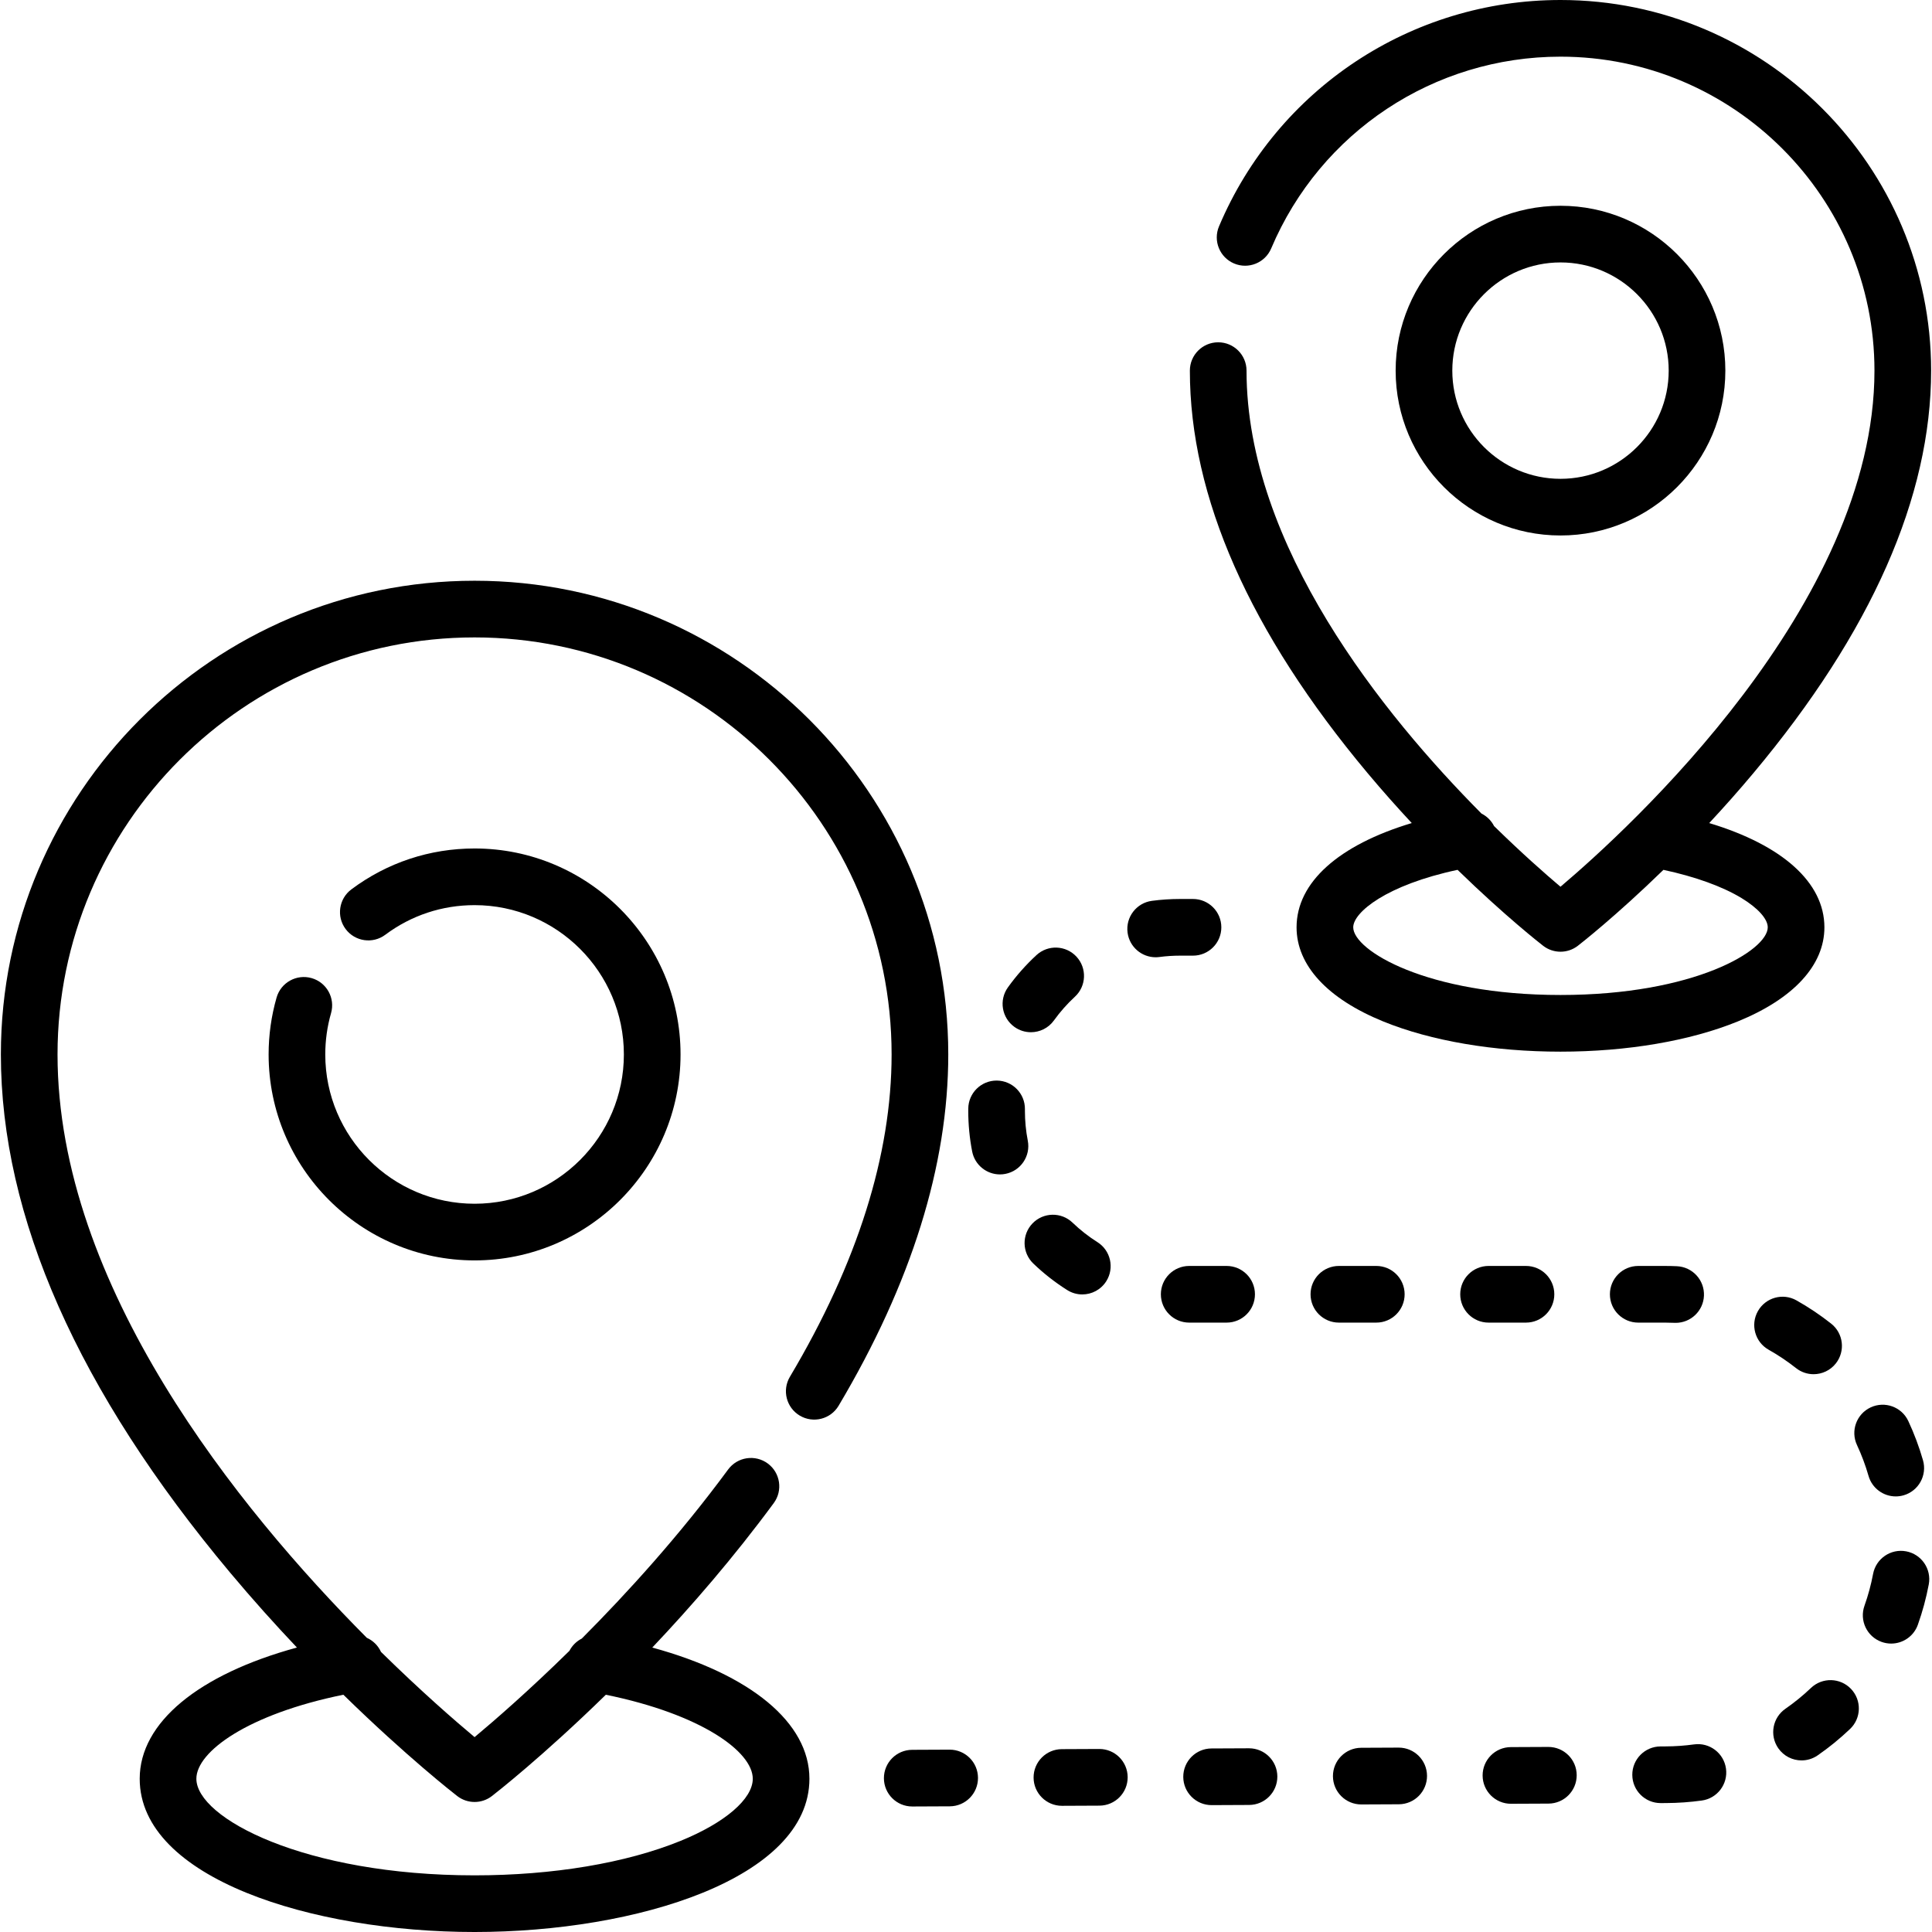 <svg xmlns="http://www.w3.org/2000/svg" xmlns:xlink="http://www.w3.org/1999/xlink" id="Capa_1" x="0px" y="0px" viewBox="0 0 511.999 511.999" style="enable-background:new 0 0 511.999 511.999;" xml:space="preserve">
<g>
	<g>
		<path d="M125.768,153.902c-69.22,0-125.535,56.315-125.535,125.535c0,42.977,20.444,89.185,60.765,137.341    c5.991,7.155,11.961,13.785,17.69,19.834c-26.034,7.106-41.665,19.873-41.665,34.774c0,26.379,45.722,40.613,88.741,40.613    c43.02,0,88.741-14.235,88.741-40.613c0-14.889-15.626-27.659-41.643-34.768c10.394-10.973,21.578-23.883,32.19-38.283    c2.46-3.339,1.748-8.038-1.59-10.498c-3.336-2.457-8.038-1.747-10.498,1.591c-12.812,17.387-26.68,32.667-38.781,44.804    c-1.387,0.708-2.547,1.832-3.274,3.249c-10.84,10.653-19.962,18.556-25.138,22.874c-5.119-4.276-14.102-12.072-24.803-22.586    c-0.768-1.683-2.117-3.003-3.763-3.739c-34.007-34.205-81.957-93.301-81.957-154.591c0-60.94,49.579-110.519,110.519-110.519    s110.519,49.579,110.519,110.519c0,26.613-9.068,55.353-26.952,85.422c-2.119,3.565-0.949,8.172,2.615,10.291    s8.172,0.949,10.291-2.615c19.284-32.424,29.062-63.746,29.062-93.098C251.303,210.217,194.988,153.902,125.768,153.902z     M121.173,475.971c1.352,1.047,2.974,1.57,4.595,1.57c1.621,0,3.242-0.523,4.595-1.57c0.921-0.713,13.467-10.497,30.19-26.848    c25.322,5.164,38.938,15.107,38.938,22.264c0,5.345-7.326,11.651-19.119,16.456c-14.464,5.895-33.857,9.142-54.607,9.142    c-45.006,0-73.726-15.162-73.726-25.598c0-7.167,13.62-17.105,38.956-22.269C107.811,465.566,120.375,475.353,121.173,475.971z"></path>
	</g>
</g>
<g>
	<g>
		<path d="M125.768,224.854c-11.875,0-23.167,3.749-32.655,10.842c-3.32,2.483-4,7.188-1.518,10.509    c2.484,3.32,7.189,3.999,10.509,1.518c6.871-5.137,15.054-7.853,23.663-7.853c21.817,0,39.566,17.749,39.566,39.567    c0,21.817-17.749,39.566-39.566,39.566s-39.566-17.75-39.566-39.566c0-3.723,0.515-7.404,1.53-10.938    c1.144-3.985-1.159-8.143-5.144-9.288c-3.984-1.14-8.143,1.16-9.288,5.145c-1.401,4.883-2.112,9.956-2.112,15.081    c0,30.096,24.485,54.582,54.582,54.582c30.096,0,54.582-24.485,54.582-54.582C180.35,249.34,155.864,224.854,125.768,224.854z"></path>
	</g>
</g>
<g>
	<g>
		<path d="M452.958,218.121c3.82-4.099,7.755-8.515,11.701-13.229c31.258-37.333,47.107-73.222,47.107-106.673    C511.766,44.062,467.705,0,413.547,0c-39.563,0-75.086,23.546-90.497,59.986c-1.616,3.819,0.171,8.225,3.989,9.839    c3.818,1.614,8.225-0.171,9.839-3.989c13.058-30.872,43.152-50.821,76.669-50.821c45.879,0,83.204,37.326,83.204,83.205    c0,62.043-65.138,121.484-83.207,136.775c-3.982-3.365-10.25-8.873-17.599-16.077c-0.733-1.453-1.917-2.605-3.339-3.318    c-25.923-26.101-62.263-70.968-62.263-117.38c0-4.147-3.36-7.508-7.508-7.508c-4.146,0-7.508,3.361-7.508,7.508    c0,33.45,15.849,69.339,47.108,106.673c3.945,4.711,7.877,9.125,11.695,13.223c-19.354,5.815-30.527,15.713-30.527,27.632    c0,10.052,8.154,18.911,22.962,24.944c12.67,5.163,29.355,8.007,46.981,8.007c17.625,0,34.31-2.844,46.981-8.007    c14.805-6.034,22.959-14.893,22.959-24.945C483.485,233.85,472.304,223.943,452.958,218.121z M413.545,263.682    c-35.539,0-54.926-11.848-54.926-17.936c0-3.966,8.819-11.224,27.651-15.228c12.671,12.329,22.076,19.655,22.683,20.126    c1.353,1.047,2.974,1.57,4.595,1.57c1.621,0,3.241-0.523,4.595-1.57c0.607-0.469,10.01-7.796,22.681-20.124    c8.39,1.789,15.658,4.41,20.744,7.506c4.323,2.634,6.904,5.52,6.904,7.72C468.47,251.834,449.083,263.682,413.545,263.682z"></path>
	</g>
</g>
<g>
	<g>
		<path d="M413.547,54.532c-24.089,0-43.688,19.598-43.688,43.689c0,24.089,19.598,43.687,43.688,43.687    s43.688-19.597,43.688-43.687C457.235,74.131,437.637,54.532,413.547,54.532z M413.548,126.892    c-15.812,0-28.673-12.862-28.673-28.672c0-15.81,12.862-28.673,28.673-28.673c15.81,0,28.673,12.862,28.673,28.673    C442.22,114.03,429.358,126.892,413.548,126.892z"></path>
	</g>
</g>
<g>
	<g>
		<path d="M316.157,238.239h-3.428c-2.496,0-5.004,0.165-7.458,0.492c-4.109,0.547-6.998,4.321-6.452,8.433    c0.503,3.775,3.727,6.519,7.433,6.519c0.33,0,0.664-0.021,1-0.066c1.799-0.239,3.642-0.36,5.478-0.36h3.427v-0.001    c4.147,0,7.508-3.36,7.508-7.508S320.304,238.239,316.157,238.239z"></path>
	</g>
</g>
<g>
	<g>
		<path d="M291.336,463.496c-0.012,0-0.023,0-0.035,0l-9.916,0.045c-4.146,0.019-7.492,3.396-7.474,7.542    c0.018,4.135,3.377,7.474,7.507,7.474c0.012,0,0.023,0,0.035,0l9.916-0.045c4.146-0.019,7.492-3.396,7.474-7.542    C298.825,466.834,295.467,463.496,291.336,463.496z"></path>
	</g>
</g>
<g>
	<g>
		<path d="M325.066,335.489h-9.916c-4.147,0-7.508,3.362-7.508,7.508c0,4.147,3.36,7.508,7.508,7.508h9.916    c4.147,0,7.508-3.36,7.508-7.508C332.574,338.851,329.214,335.489,325.066,335.489z"></path>
	</g>
</g>
<g>
	<g>
		<path d="M285.284,253.536c-2.811-3.046-7.559-3.238-10.609-0.428c-2.799,2.581-5.345,5.458-7.567,8.552    c-2.419,3.369-1.649,8.06,1.719,10.479c1.325,0.952,2.857,1.41,4.374,1.41c2.335,0,4.637-1.087,6.104-3.129    c1.63-2.269,3.498-4.381,5.551-6.275C287.904,261.334,288.095,256.584,285.284,253.536z"></path>
	</g>
</g>
<g>
	<g>
		<path d="M331.002,463.314c-0.012,0-0.023,0-0.035,0l-9.915,0.045c-4.146,0.018-7.492,3.396-7.474,7.542    c0.018,4.135,3.377,7.474,7.507,7.474c0.012,0,0.023,0,0.035,0l9.915-0.045c4.146-0.018,7.492-3.396,7.474-7.542    C338.49,466.653,335.132,463.314,331.002,463.314z"></path>
	</g>
</g>
<g>
	<g>
		<path d="M251.671,463.675c-0.012,0-0.023,0-0.035,0l-9.916,0.045c-4.146,0.019-7.492,3.396-7.474,7.542    c0.019,4.135,3.375,7.474,7.507,7.474c0.012,0,0.023,0,0.035,0l9.916-0.045c4.146-0.019,7.492-3.396,7.474-7.542    C259.16,467.013,255.802,463.675,251.671,463.675z"></path>
	</g>
</g>
<g>
	<g>
		<path d="M290.829,329.178c-2.359-1.488-4.578-3.226-6.593-5.163c-2.989-2.875-7.743-2.78-10.616,0.206    c-2.875,2.988-2.782,7.741,0.206,10.615c2.748,2.643,5.773,5.012,8.991,7.042c1.244,0.785,2.629,1.159,3.999,1.159    c2.492,0,4.929-1.239,6.358-3.504C295.387,336.027,294.336,331.39,290.829,329.178z"></path>
	</g>
</g>
<g>
	<g>
		<path d="M272.373,302.287c-0.504-2.588-0.76-5.25-0.76-7.914l0.002-0.417c0.049-4.146-3.273-7.546-7.42-7.594    c-0.029-0.001-0.059-0.001-0.089-0.001c-4.106,0-7.458,3.304-7.506,7.421l-0.003,0.592c0,3.626,0.349,7.255,1.037,10.786    c0.698,3.585,3.84,6.072,7.361,6.072c0.475,0,0.959-0.045,1.443-0.14C270.509,310.299,273.165,306.357,272.373,302.287z"></path>
	</g>
</g>
<g>
	<g>
		<path d="M364.733,335.489h-9.916c-4.147,0-7.508,3.362-7.508,7.508c0,4.147,3.361,7.508,7.508,7.508h9.916    c4.147,0,7.508-3.36,7.508-7.508C372.241,338.851,368.88,335.489,364.733,335.489z"></path>
	</g>
</g>
<g>
	<g>
		<path d="M485.274,350.775c-2.893-2.283-5.985-4.357-9.192-6.162c-3.609-2.036-8.19-0.757-10.226,2.856    c-2.035,3.612-0.757,8.192,2.856,10.226c2.53,1.427,4.972,3.063,7.255,4.866c1.38,1.089,3.018,1.616,4.648,1.616    c2.218,0,4.416-0.98,5.898-2.856C489.083,358.066,488.529,353.344,485.274,350.775z"></path>
	</g>
</g>
<g>
	<g>
		<path d="M457.405,468.694c-0.57-4.107-4.366-6.982-8.465-6.41c-2.459,0.34-4.977,0.519-7.488,0.529l-1.405,0.007    c-4.147,0.021-7.492,3.399-7.472,7.544c0.021,4.134,3.378,7.472,7.507,7.472c0.013,0,0.025,0,0.037,0l1.402-0.007    c3.171-0.014,6.359-0.239,9.474-0.67C455.104,476.591,457.973,472.8,457.405,468.694z"></path>
	</g>
</g>
<g>
	<g>
		<path d="M490.54,447.581c-2.861-3.004-7.614-3.119-10.614-0.258c-2.107,2.007-4.387,3.865-6.778,5.523    c-3.407,2.362-4.254,7.04-1.893,10.449c1.459,2.103,3.798,3.231,6.177,3.231c1.476,0,2.966-0.434,4.271-1.338    c3.026-2.099,5.913-4.451,8.58-6.992C493.286,455.335,493.4,450.582,490.54,447.581z"></path>
	</g>
</g>
<g>
	<g>
		<path d="M505.152,411.118c-4.069-0.767-7.999,1.913-8.767,5.988c-0.539,2.857-1.305,5.692-2.28,8.428    c-1.392,3.905,0.645,8.2,4.551,9.593c0.833,0.297,1.685,0.438,2.522,0.438c3.084,0,5.976-1.916,7.072-4.988    c1.237-3.47,2.21-7.067,2.893-10.692C511.908,415.81,509.226,411.884,505.152,411.118z"></path>
	</g>
</g>
<g>
	<g>
		<path d="M509.612,386.984c-1.018-3.545-2.324-7.037-3.886-10.384c-1.754-3.758-6.218-5.382-9.979-3.63    c-3.757,1.754-5.382,6.221-3.629,9.979c1.23,2.635,2.26,5.387,3.061,8.177c0.945,3.293,3.949,5.439,7.213,5.439    c0.687,0,1.383-0.095,2.075-0.293C508.452,395.127,510.755,390.969,509.612,386.984z"></path>
	</g>
</g>
<g>
	<g>
		<path d="M404.399,335.489h-9.916c-4.147,0-7.508,3.362-7.508,7.508c0,4.147,3.36,7.508,7.508,7.508h9.916    c4.147,0,7.508-3.36,7.508-7.508C411.907,338.851,408.546,335.489,404.399,335.489z"></path>
	</g>
</g>
<g>
	<g>
		<path d="M370.668,463.134c-0.012,0-0.023,0-0.035,0l-9.916,0.045c-4.146,0.018-7.492,3.396-7.474,7.542    c0.019,4.135,3.377,7.474,7.507,7.474c0.012,0,0.023,0,0.035,0l9.916-0.045c4.146-0.019,7.492-3.396,7.474-7.542    C378.157,466.473,374.798,463.134,370.668,463.134z"></path>
	</g>
</g>
<g>
	<g>
		<path d="M444.395,335.561c-1.062-0.048-2.138-0.071-3.196-0.071h-7.051c-4.147,0-7.508,3.362-7.508,7.508    c0,4.147,3.36,7.508,7.508,7.508h7.051v-0.001c0.849,0,1.693,0.019,2.532,0.056c0.113,0.006,0.226,0.008,0.338,0.008    c3.993,0,7.317-3.146,7.494-7.175C451.746,339.25,448.537,335.744,444.395,335.561z"></path>
	</g>
</g>
<g>
	<g>
		<path d="M410.333,462.955c-0.012,0-0.023,0-0.035,0L400.382,463c-4.146,0.018-7.492,3.396-7.474,7.542    c0.019,4.135,3.377,7.474,7.507,7.474c0.012,0,0.024,0,0.035,0l9.916-0.045c4.146-0.019,7.492-3.396,7.474-7.542    C417.822,466.293,414.464,462.955,410.333,462.955z"></path>
	</g>
</g>
<g>
</g>
<g>
</g>
<g>
</g>
<g>
</g>
<g>
</g>
<g>
</g>
<g>
</g>
<g>
</g>
<g>
</g>
<g>
</g>
<g>
</g>
<g>
</g>
<g>
</g>
<g>
</g>
<g>
</g>
</svg>